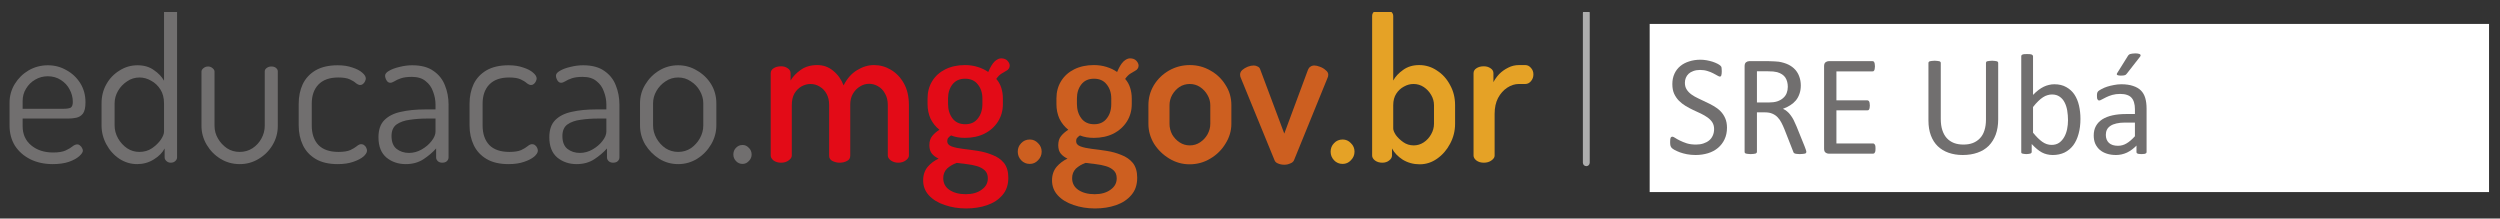 <svg xmlns="http://www.w3.org/2000/svg" xmlns:xlink="http://www.w3.org/1999/xlink" width="469" zoomAndPan="magnify" viewBox="0 0 351.75 30.75" height="41" preserveAspectRatio="xMidYMid meet" version="1.0"><rect x="0" y="0" width="351.75" height="30.75" fill="#333333" stroke="none"/><defs><g/><clipPath id="b9f7478fe2"><path d="M 1.293 0 L 350.207 0 L 350.207 30 L 1.293 30 Z M 1.293 0 " clip-rule="nonzero"/></clipPath><clipPath id="5a0d46dedc"><path d="M 192 1.691 L 204 1.691 L 204 24 L 192 24 Z M 192 1.691 " clip-rule="nonzero"/></clipPath><clipPath id="11291f6cf5"><path d="M 147 8 L 160 8 L 160 29.605 L 147 29.605 Z M 147 8 " clip-rule="nonzero"/></clipPath><clipPath id="6e4d1b40e0"><path d="M 128 8 L 142 8 L 142 29.605 L 128 29.605 Z M 128 8 " clip-rule="nonzero"/></clipPath><clipPath id="7a73da393e"><path d="M 13 1.691 L 24 1.691 L 24 24 L 13 24 Z M 13 1.691 " clip-rule="nonzero"/></clipPath><clipPath id="6420170112"><path d="M 0.293 9 L 12 9 L 12 24 L 0.293 24 Z M 0.293 9 " clip-rule="nonzero"/></clipPath><clipPath id="dbab57ee70"><path d="M 221 1.691 L 223 1.691 L 223 24 L 221 24 Z M 221 1.691 " clip-rule="nonzero"/></clipPath><clipPath id="2420fbba88"><path d="M 231 9 L 304.547 9 L 304.547 24 L 231 24 Z M 231 9 " clip-rule="nonzero"/></clipPath><clipPath id="96cef6e95b"><path d="M 231.109 3.367 L 349.207 3.367 L 349.207 27.023 L 231.109 27.023 Z M 231.109 3.367 " clip-rule="nonzero"/></clipPath><clipPath id="4ac84d5539"><path d="M 0.109 0.367 L 118.207 0.367 L 118.207 24.023 L 0.109 24.023 Z M 0.109 0.367 " clip-rule="nonzero"/></clipPath><clipPath id="aea03c2218"><rect x="0" width="119" y="0" height="25"/></clipPath><clipPath id="2337374450"><rect x="0" width="350" y="0" height="30"/></clipPath></defs><g clip-path="url(#b9f7478fe2)"><g transform="matrix(1, 0, 0, 1, 1, 0)"><g clip-path="url(#2337374450)"><path fill="#e5a226" d="M 207.77 22.891 C 207.355 22.891 207.004 22.785 206.723 22.574 C 206.461 22.363 206.328 22.137 206.328 21.887 L 206.328 10.301 C 206.328 10.016 206.461 9.785 206.723 9.613 C 207.004 9.422 207.355 9.328 207.77 9.328 C 208.145 9.328 208.465 9.422 208.73 9.613 C 208.992 9.785 209.125 10.016 209.125 10.301 L 209.125 11.559 C 209.332 11.16 209.605 10.777 209.945 10.414 C 210.305 10.055 210.719 9.758 211.188 9.527 C 211.66 9.281 212.168 9.156 212.715 9.156 L 213.617 9.156 C 213.922 9.156 214.184 9.289 214.41 9.559 C 214.637 9.805 214.75 10.109 214.75 10.473 C 214.75 10.836 214.637 11.148 214.41 11.418 C 214.184 11.684 213.922 11.816 213.617 11.816 L 212.715 11.816 C 212.148 11.816 211.602 11.988 211.074 12.332 C 210.547 12.676 210.113 13.16 209.773 13.793 C 209.457 14.402 209.293 15.145 209.293 16.023 L 209.293 21.887 C 209.293 22.137 209.145 22.363 208.844 22.574 C 208.559 22.785 208.203 22.891 207.77 22.891 Z M 207.77 22.891 " fill-opacity="1" fill-rule="nonzero"/><g clip-path="url(#5a0d46dedc)"><path fill="#e5a226" d="M 198.758 23.117 C 197.871 23.117 197.07 22.898 196.355 22.461 C 195.656 22.004 195.16 21.477 194.855 20.887 L 194.855 21.887 C 194.855 22.137 194.727 22.363 194.461 22.574 C 194.199 22.785 193.875 22.891 193.5 22.891 C 193.086 22.891 192.738 22.785 192.453 22.574 C 192.191 22.363 192.059 22.137 192.059 21.887 L 192.059 2.234 C 192.059 1.945 192.191 1.719 192.453 1.547 C 192.738 1.355 193.086 1.258 193.5 1.258 C 193.934 1.258 194.293 1.355 194.574 1.547 C 194.875 1.719 195.027 1.945 195.027 2.234 L 195.027 11.332 C 195.328 10.777 195.789 10.281 196.41 9.844 C 197.035 9.387 197.785 9.156 198.672 9.156 C 199.594 9.156 200.434 9.414 201.188 9.93 C 201.961 10.426 202.574 11.102 203.023 11.961 C 203.496 12.801 203.73 13.742 203.73 14.793 L 203.73 17.426 C 203.73 18.418 203.496 19.352 203.023 20.23 C 202.574 21.086 201.969 21.785 201.215 22.316 C 200.461 22.852 199.641 23.117 198.758 23.117 Z M 197.91 20.457 C 198.418 20.457 198.891 20.316 199.324 20.027 C 199.754 19.742 200.105 19.359 200.367 18.883 C 200.633 18.406 200.762 17.922 200.762 17.426 L 200.762 14.793 C 200.762 14.297 200.633 13.82 200.367 13.363 C 200.105 12.906 199.754 12.531 199.324 12.246 C 198.891 11.961 198.41 11.816 197.879 11.816 C 197.41 11.816 196.957 11.941 196.523 12.188 C 196.09 12.418 195.734 12.75 195.449 13.191 C 195.168 13.629 195.027 14.164 195.027 14.793 L 195.027 18.082 C 195.027 18.312 195.148 18.617 195.395 19 C 195.656 19.359 196.008 19.695 196.438 20 C 196.871 20.305 197.363 20.457 197.91 20.457 Z M 197.91 20.457 " fill-opacity="1" fill-rule="nonzero"/></g><path fill="#e5a226" d="M 187.914 23.062 C 187.426 23.062 187.02 22.891 186.699 22.547 C 186.379 22.203 186.219 21.801 186.219 21.344 C 186.219 20.867 186.379 20.469 186.699 20.145 C 187.02 19.801 187.426 19.629 187.914 19.629 C 188.367 19.629 188.754 19.801 189.074 20.145 C 189.414 20.469 189.582 20.867 189.582 21.344 C 189.582 21.801 189.414 22.203 189.074 22.547 C 188.754 22.891 188.367 23.062 187.914 23.062 Z M 187.914 23.062 " fill-opacity="1" fill-rule="nonzero"/><path fill="#cd5f20" d="M 179.699 23.176 C 179.379 23.176 179.086 23.117 178.82 23.004 C 178.578 22.91 178.418 22.766 178.34 22.574 L 173.594 10.988 C 173.574 10.93 173.547 10.855 173.508 10.758 C 173.492 10.664 173.48 10.578 173.48 10.5 C 173.48 10.254 173.586 10.035 173.793 9.844 C 174.02 9.652 174.273 9.5 174.555 9.387 C 174.855 9.27 175.141 9.215 175.402 9.215 C 175.59 9.215 175.77 9.262 175.941 9.355 C 176.129 9.434 176.25 9.566 176.309 9.758 L 179.699 18.797 L 183.035 9.812 C 183.109 9.625 183.223 9.48 183.371 9.387 C 183.523 9.27 183.711 9.215 183.938 9.215 C 184.145 9.215 184.398 9.27 184.699 9.387 C 185.02 9.5 185.293 9.66 185.52 9.871 C 185.766 10.062 185.887 10.273 185.887 10.5 C 185.887 10.598 185.879 10.684 185.859 10.758 C 185.84 10.836 185.812 10.91 185.773 10.988 L 181.055 22.574 C 180.961 22.766 180.781 22.91 180.52 23.004 C 180.273 23.117 180 23.176 179.699 23.176 Z M 179.699 23.176 " fill-opacity="1" fill-rule="nonzero"/><path fill="#cd5f20" d="M 166.375 23.117 C 165.359 23.117 164.406 22.852 163.523 22.316 C 162.637 21.785 161.922 21.086 161.375 20.23 C 160.848 19.352 160.582 18.418 160.582 17.426 L 160.582 14.793 C 160.582 13.781 160.836 12.848 161.348 11.988 C 161.875 11.129 162.578 10.445 163.465 9.93 C 164.371 9.414 165.348 9.156 166.406 9.156 C 167.461 9.156 168.43 9.414 169.316 9.93 C 170.203 10.426 170.906 11.102 171.434 11.961 C 171.98 12.801 172.254 13.742 172.254 14.793 L 172.254 17.426 C 172.254 18.398 171.98 19.324 171.434 20.199 C 170.906 21.078 170.191 21.785 169.289 22.316 C 168.402 22.852 167.434 23.117 166.375 23.117 Z M 166.406 20.457 C 166.934 20.457 167.414 20.316 167.848 20.027 C 168.281 19.742 168.629 19.371 168.891 18.914 C 169.156 18.438 169.289 17.941 169.289 17.426 L 169.289 14.793 C 169.289 14.297 169.156 13.82 168.891 13.363 C 168.629 12.906 168.281 12.531 167.848 12.246 C 167.414 11.961 166.934 11.816 166.406 11.816 C 165.859 11.816 165.367 11.961 164.934 12.246 C 164.52 12.531 164.184 12.906 163.918 13.363 C 163.672 13.82 163.551 14.297 163.551 14.793 L 163.551 17.426 C 163.551 17.941 163.672 18.438 163.918 18.914 C 164.184 19.371 164.531 19.742 164.965 20.027 C 165.398 20.316 165.879 20.457 166.406 20.457 Z M 166.406 20.457 " fill-opacity="1" fill-rule="nonzero"/><g clip-path="url(#11291f6cf5)"><path fill="#cd5f20" d="M 153.066 29.328 C 151.977 29.328 150.969 29.164 150.043 28.84 C 149.121 28.535 148.387 28.086 147.84 27.496 C 147.293 26.906 147.02 26.199 147.02 25.379 C 147.02 24.617 147.238 23.977 147.672 23.461 C 148.105 22.965 148.613 22.586 149.195 22.316 C 148.82 22.145 148.508 21.918 148.262 21.629 C 148.02 21.344 147.895 20.945 147.895 20.43 C 147.895 19.895 148.027 19.465 148.293 19.141 C 148.555 18.816 148.895 18.523 149.309 18.254 C 148.781 17.836 148.367 17.32 148.066 16.711 C 147.781 16.082 147.641 15.395 147.641 14.648 L 147.641 13.848 C 147.641 12.934 147.859 12.121 148.293 11.418 C 148.727 10.711 149.336 10.156 150.129 9.758 C 150.938 9.355 151.863 9.156 152.898 9.156 C 153.539 9.156 154.133 9.242 154.68 9.414 C 155.246 9.586 155.742 9.824 156.176 10.129 C 156.477 9.422 156.781 8.926 157.082 8.641 C 157.402 8.355 157.703 8.211 157.984 8.211 C 158.383 8.211 158.684 8.328 158.891 8.555 C 159.098 8.785 159.199 9.012 159.199 9.242 C 159.199 9.395 159.152 9.539 159.059 9.672 C 158.984 9.785 158.871 9.883 158.719 9.957 C 158.531 10.055 158.305 10.188 158.043 10.359 C 157.797 10.512 157.551 10.758 157.309 11.102 C 157.629 11.465 157.863 11.883 158.016 12.359 C 158.164 12.836 158.238 13.332 158.238 13.848 L 158.238 14.648 C 158.238 15.547 158.016 16.355 157.562 17.082 C 157.109 17.805 156.477 18.379 155.668 18.797 C 154.859 19.199 153.934 19.398 152.898 19.398 C 152.164 19.398 151.516 19.285 150.949 19.055 C 150.797 19.152 150.664 19.266 150.555 19.398 C 150.457 19.512 150.41 19.668 150.41 19.855 C 150.41 20.199 150.617 20.449 151.035 20.602 C 151.449 20.754 151.977 20.867 152.617 20.945 C 153.277 21.02 153.973 21.117 154.707 21.23 C 155.441 21.344 156.129 21.535 156.77 21.801 C 157.43 22.051 157.969 22.422 158.383 22.918 C 158.797 23.434 159.004 24.129 159.004 25.008 C 159.004 26 158.73 26.809 158.184 27.438 C 157.637 28.086 156.91 28.562 156.008 28.871 C 155.121 29.176 154.141 29.328 153.066 29.328 Z M 153.012 27.324 C 153.934 27.324 154.68 27.113 155.246 26.695 C 155.828 26.293 156.121 25.762 156.121 25.094 C 156.121 24.617 155.98 24.242 155.695 23.977 C 155.414 23.711 155.047 23.508 154.594 23.375 C 154.141 23.242 153.66 23.148 153.152 23.09 C 152.664 23.031 152.191 22.977 151.738 22.918 C 151.211 23.109 150.762 23.375 150.383 23.719 C 150.027 24.082 149.848 24.531 149.848 25.062 C 149.848 25.77 150.137 26.324 150.723 26.723 C 151.324 27.125 152.09 27.324 153.012 27.324 Z M 152.953 17.48 C 153.707 17.48 154.293 17.215 154.707 16.68 C 155.141 16.148 155.355 15.469 155.355 14.648 L 155.355 13.848 C 155.355 13.066 155.141 12.41 154.707 11.875 C 154.293 11.34 153.699 11.074 152.926 11.074 C 152.152 11.074 151.562 11.34 151.145 11.875 C 150.73 12.41 150.523 13.066 150.523 13.848 L 150.523 14.621 C 150.523 15.422 150.73 16.098 151.145 16.652 C 151.562 17.207 152.164 17.48 152.953 17.48 Z M 152.953 17.48 " fill-opacity="1" fill-rule="nonzero"/></g><path fill="#cd5f20" d="M 143.895 23.062 C 143.402 23.062 143 22.891 142.68 22.547 C 142.359 22.203 142.199 21.801 142.199 21.344 C 142.199 20.867 142.359 20.469 142.68 20.145 C 143 19.801 143.402 19.629 143.895 19.629 C 144.348 19.629 144.73 19.801 145.055 20.145 C 145.391 20.469 145.562 20.867 145.562 21.344 C 145.562 21.801 145.391 22.203 145.055 22.547 C 144.73 22.891 144.348 23.062 143.895 23.062 Z M 143.895 23.062 " fill-opacity="1" fill-rule="nonzero"/><g clip-path="url(#6e4d1b40e0)"><path fill="#e30b17" d="M 134.934 29.328 C 133.844 29.328 132.836 29.164 131.91 28.84 C 130.988 28.535 130.254 28.086 129.707 27.496 C 129.16 26.906 128.887 26.199 128.887 25.379 C 128.887 24.617 129.105 23.977 129.535 23.461 C 129.969 22.965 130.48 22.586 131.062 22.316 C 130.688 22.145 130.375 21.918 130.129 21.629 C 129.887 21.344 129.762 20.945 129.762 20.43 C 129.762 19.895 129.895 19.465 130.16 19.141 C 130.422 18.816 130.762 18.523 131.176 18.254 C 130.648 17.836 130.234 17.32 129.934 16.711 C 129.648 16.082 129.508 15.395 129.508 14.648 L 129.508 13.848 C 129.508 12.934 129.727 12.121 130.16 11.418 C 130.594 10.711 131.203 10.156 131.996 9.758 C 132.805 9.355 133.73 9.156 134.766 9.156 C 135.406 9.156 136 9.242 136.547 9.414 C 137.109 9.586 137.609 9.824 138.043 10.129 C 138.348 9.422 138.648 8.926 138.949 8.641 C 139.27 8.355 139.57 8.211 139.852 8.211 C 140.25 8.211 140.551 8.328 140.758 8.555 C 140.965 8.785 141.066 9.012 141.066 9.242 C 141.066 9.395 141.02 9.539 140.926 9.672 C 140.852 9.785 140.738 9.883 140.586 9.957 C 140.398 10.055 140.172 10.188 139.91 10.359 C 139.664 10.512 139.418 10.758 139.176 11.102 C 139.496 11.465 139.73 11.883 139.883 12.359 C 140.031 12.836 140.105 13.332 140.105 13.848 L 140.105 14.648 C 140.105 15.547 139.883 16.355 139.43 17.082 C 138.977 17.805 138.348 18.379 137.535 18.797 C 136.727 19.199 135.801 19.398 134.766 19.398 C 134.031 19.398 133.379 19.285 132.816 19.055 C 132.664 19.152 132.531 19.266 132.418 19.398 C 132.324 19.512 132.277 19.668 132.277 19.855 C 132.277 20.199 132.484 20.449 132.898 20.602 C 133.316 20.754 133.844 20.867 134.484 20.945 C 135.145 21.02 135.84 21.117 136.574 21.23 C 137.309 21.344 137.996 21.535 138.637 21.801 C 139.297 22.051 139.836 22.422 140.25 22.918 C 140.664 23.434 140.871 24.129 140.871 25.008 C 140.871 26 140.598 26.809 140.051 27.438 C 139.504 28.086 138.777 28.562 137.875 28.871 C 136.988 29.176 136.008 29.328 134.934 29.328 Z M 134.879 27.324 C 135.801 27.324 136.547 27.113 137.109 26.695 C 137.695 26.293 137.988 25.762 137.988 25.094 C 137.988 24.617 137.848 24.242 137.562 23.977 C 137.281 23.711 136.914 23.508 136.461 23.375 C 136.008 23.242 135.527 23.148 135.02 23.09 C 134.531 23.031 134.059 22.977 133.605 22.918 C 133.078 23.109 132.629 23.375 132.25 23.719 C 131.891 24.082 131.715 24.531 131.715 25.062 C 131.715 25.77 132.004 26.324 132.59 26.723 C 133.191 27.125 133.957 27.324 134.879 27.324 Z M 134.82 17.48 C 135.578 17.48 136.16 17.215 136.574 16.68 C 137.008 16.148 137.223 15.469 137.223 14.648 L 137.223 13.848 C 137.223 13.066 137.008 12.41 136.574 11.875 C 136.16 11.34 135.566 11.074 134.793 11.074 C 134.023 11.074 133.43 11.34 133.012 11.875 C 132.598 12.41 132.391 13.066 132.391 13.848 L 132.391 14.621 C 132.391 15.422 132.598 16.098 133.012 16.652 C 133.43 17.207 134.031 17.48 134.82 17.48 Z M 134.82 17.48 " fill-opacity="1" fill-rule="nonzero"/></g><path fill="#e30b17" d="M 108.906 22.891 C 108.473 22.891 108.117 22.785 107.832 22.574 C 107.57 22.363 107.438 22.137 107.438 21.887 L 107.438 10.301 C 107.438 10.016 107.57 9.785 107.832 9.613 C 108.117 9.422 108.473 9.328 108.906 9.328 C 109.266 9.328 109.578 9.422 109.84 9.613 C 110.105 9.785 110.234 10.016 110.234 10.301 L 110.234 11.332 C 110.555 10.777 111.027 10.281 111.648 9.844 C 112.27 9.387 113.055 9.156 113.996 9.156 C 114.844 9.156 115.586 9.422 116.227 9.957 C 116.887 10.492 117.375 11.18 117.695 12.016 C 118.188 11.043 118.816 10.328 119.59 9.871 C 120.363 9.395 121.156 9.156 121.965 9.156 C 122.812 9.156 123.605 9.375 124.34 9.812 C 125.094 10.254 125.703 10.891 126.176 11.73 C 126.648 12.57 126.883 13.59 126.883 14.793 L 126.883 21.887 C 126.883 22.137 126.73 22.363 126.43 22.574 C 126.148 22.785 125.801 22.891 125.383 22.891 C 124.988 22.891 124.641 22.785 124.34 22.574 C 124.055 22.363 123.914 22.137 123.914 21.887 L 123.914 14.793 C 123.914 14.145 123.781 13.602 123.52 13.16 C 123.273 12.703 122.945 12.359 122.531 12.133 C 122.133 11.902 121.719 11.789 121.285 11.789 C 120.832 11.789 120.41 11.914 120.016 12.16 C 119.617 12.391 119.289 12.723 119.023 13.16 C 118.762 13.582 118.629 14.105 118.629 14.734 L 118.629 21.918 C 118.629 22.262 118.469 22.508 118.148 22.66 C 117.848 22.812 117.508 22.891 117.133 22.891 C 116.793 22.891 116.465 22.812 116.141 22.66 C 115.824 22.508 115.66 22.262 115.66 21.918 L 115.66 14.766 C 115.66 14.152 115.539 13.629 115.293 13.191 C 115.051 12.75 114.73 12.418 114.332 12.188 C 113.938 11.941 113.504 11.816 113.035 11.816 C 112.602 11.816 112.176 11.93 111.762 12.16 C 111.367 12.391 111.035 12.723 110.773 13.16 C 110.527 13.602 110.406 14.145 110.406 14.793 L 110.406 21.887 C 110.406 22.137 110.254 22.363 109.953 22.574 C 109.672 22.785 109.324 22.891 108.906 22.891 Z M 108.906 22.891 " fill-opacity="1" fill-rule="nonzero"/><path fill="#716f6f" d="M 103.484 23.062 C 103.109 23.062 102.797 22.926 102.551 22.66 C 102.305 22.395 102.184 22.09 102.184 21.746 C 102.184 21.363 102.305 21.051 102.551 20.801 C 102.797 20.535 103.109 20.398 103.484 20.398 C 103.824 20.398 104.117 20.535 104.359 20.801 C 104.625 21.051 104.754 21.363 104.754 21.746 C 104.754 22.09 104.625 22.395 104.359 22.66 C 104.117 22.926 103.824 23.062 103.484 23.062 Z M 103.484 23.062 " fill-opacity="1" fill-rule="nonzero"/><path fill="#716f6f" d="M 94.418 23.09 C 93.457 23.09 92.574 22.844 91.762 22.348 C 90.953 21.832 90.293 21.164 89.785 20.344 C 89.293 19.504 89.051 18.609 89.051 17.652 L 89.051 14.535 C 89.051 13.582 89.293 12.703 89.785 11.902 C 90.273 11.082 90.922 10.426 91.734 9.93 C 92.543 9.434 93.438 9.184 94.418 9.184 C 95.379 9.184 96.266 9.434 97.074 9.93 C 97.906 10.406 98.562 11.043 99.055 11.844 C 99.543 12.648 99.789 13.543 99.789 14.535 L 99.789 17.652 C 99.789 18.59 99.543 19.477 99.055 20.316 C 98.562 21.152 97.906 21.832 97.074 22.348 C 96.266 22.844 95.379 23.09 94.418 23.09 Z M 94.418 21.375 C 95.078 21.375 95.672 21.203 96.199 20.859 C 96.727 20.496 97.152 20.027 97.473 19.457 C 97.793 18.883 97.953 18.281 97.953 17.652 L 97.953 14.535 C 97.953 13.926 97.793 13.344 97.473 12.789 C 97.168 12.238 96.746 11.789 96.199 11.445 C 95.672 11.082 95.078 10.902 94.418 10.902 C 93.758 10.902 93.168 11.082 92.641 11.445 C 92.109 11.789 91.688 12.238 91.367 12.789 C 91.047 13.344 90.887 13.926 90.887 14.535 L 90.887 17.652 C 90.887 18.281 91.047 18.883 91.367 19.457 C 91.688 20.027 92.109 20.496 92.641 20.859 C 93.184 21.203 93.777 21.375 94.418 21.375 Z M 94.418 21.375 " fill-opacity="1" fill-rule="nonzero"/><path fill="#716f6f" d="M 80.133 23.09 C 79.078 23.09 78.176 22.785 77.422 22.176 C 76.668 21.543 76.289 20.59 76.289 19.312 C 76.289 18.266 76.562 17.465 77.109 16.91 C 77.676 16.336 78.445 15.945 79.426 15.738 C 80.426 15.508 81.574 15.395 82.875 15.395 L 84.316 15.395 L 84.316 14.707 C 84.316 14.098 84.203 13.496 83.977 12.906 C 83.77 12.293 83.422 11.797 82.93 11.418 C 82.461 11.016 81.809 10.816 80.98 10.816 C 80.359 10.816 79.852 10.883 79.457 11.016 C 79.059 11.148 78.75 11.293 78.523 11.445 C 78.297 11.578 78.109 11.645 77.957 11.645 C 77.73 11.645 77.551 11.531 77.422 11.301 C 77.289 11.074 77.223 10.855 77.223 10.645 C 77.223 10.395 77.41 10.168 77.789 9.957 C 78.184 9.727 78.672 9.547 79.258 9.414 C 79.859 9.262 80.453 9.184 81.039 9.184 C 82.301 9.184 83.301 9.453 84.035 9.984 C 84.789 10.5 85.324 11.18 85.645 12.016 C 85.984 12.855 86.152 13.754 86.152 14.707 L 86.152 22.145 C 86.152 22.355 86.07 22.535 85.898 22.688 C 85.75 22.824 85.531 22.891 85.25 22.891 C 85.023 22.891 84.824 22.824 84.656 22.688 C 84.484 22.535 84.402 22.355 84.402 22.145 L 84.402 20.887 C 83.91 21.441 83.316 21.945 82.621 22.402 C 81.922 22.859 81.094 23.09 80.133 23.09 Z M 80.586 21.516 C 81.207 21.516 81.801 21.355 82.367 21.031 C 82.93 20.707 83.395 20.316 83.75 19.855 C 84.129 19.379 84.316 18.93 84.316 18.512 L 84.316 16.68 L 83.129 16.68 C 82.281 16.68 81.473 16.738 80.699 16.852 C 79.945 16.949 79.324 17.168 78.832 17.512 C 78.363 17.855 78.129 18.398 78.129 19.141 C 78.129 19.961 78.363 20.562 78.832 20.945 C 79.324 21.324 79.906 21.516 80.586 21.516 Z M 80.586 21.516 " fill-opacity="1" fill-rule="nonzero"/><path fill="#716f6f" d="M 70.551 23.09 C 69.305 23.09 68.277 22.852 67.469 22.375 C 66.66 21.898 66.055 21.25 65.66 20.43 C 65.266 19.609 65.066 18.684 65.066 17.652 L 65.066 14.594 C 65.066 13.582 65.254 12.664 65.633 11.844 C 66.027 11.027 66.629 10.379 67.441 9.898 C 68.27 9.422 69.305 9.184 70.551 9.184 C 71.34 9.184 72.027 9.289 72.613 9.5 C 73.215 9.691 73.676 9.93 73.996 10.215 C 74.336 10.5 74.508 10.777 74.508 11.043 C 74.508 11.16 74.469 11.293 74.395 11.445 C 74.336 11.578 74.242 11.703 74.109 11.816 C 73.996 11.914 73.867 11.961 73.715 11.961 C 73.547 11.961 73.348 11.875 73.121 11.703 C 72.914 11.512 72.621 11.332 72.246 11.16 C 71.867 10.988 71.332 10.902 70.633 10.902 C 69.41 10.902 68.477 11.234 67.836 11.902 C 67.215 12.551 66.902 13.449 66.902 14.594 L 66.902 17.652 C 66.902 18.816 67.215 19.734 67.836 20.398 C 68.477 21.051 69.418 21.375 70.664 21.375 C 71.379 21.375 71.934 21.289 72.328 21.117 C 72.727 20.926 73.027 20.742 73.234 20.57 C 73.461 20.383 73.668 20.285 73.855 20.285 C 74.027 20.285 74.168 20.332 74.281 20.43 C 74.41 20.523 74.508 20.641 74.562 20.773 C 74.637 20.906 74.676 21.051 74.676 21.203 C 74.676 21.449 74.508 21.727 74.168 22.031 C 73.828 22.316 73.348 22.566 72.727 22.773 C 72.121 22.984 71.398 23.09 70.551 23.09 Z M 70.551 23.09 " fill-opacity="1" fill-rule="nonzero"/><path fill="#716f6f" d="M 56.094 23.09 C 55.039 23.09 54.133 22.785 53.383 22.176 C 52.629 21.543 52.25 20.59 52.25 19.312 C 52.25 18.266 52.523 17.465 53.07 16.91 C 53.637 16.336 54.406 15.945 55.387 15.738 C 56.387 15.508 57.535 15.395 58.836 15.395 L 60.277 15.395 L 60.277 14.707 C 60.277 14.098 60.164 13.496 59.938 12.906 C 59.73 12.293 59.383 11.797 58.891 11.418 C 58.422 11.016 57.77 10.816 56.941 10.816 C 56.32 10.816 55.812 10.883 55.414 11.016 C 55.02 11.148 54.711 11.293 54.484 11.445 C 54.258 11.578 54.07 11.645 53.918 11.645 C 53.691 11.645 53.512 11.531 53.383 11.301 C 53.25 11.074 53.184 10.855 53.184 10.645 C 53.184 10.395 53.371 10.168 53.75 9.957 C 54.145 9.727 54.633 9.547 55.219 9.414 C 55.82 9.262 56.414 9.184 57 9.184 C 58.262 9.184 59.258 9.453 59.996 9.984 C 60.746 10.5 61.285 11.18 61.605 12.016 C 61.945 12.855 62.113 13.754 62.113 14.707 L 62.113 22.145 C 62.113 22.355 62.027 22.535 61.859 22.688 C 61.707 22.824 61.492 22.891 61.211 22.891 C 60.984 22.891 60.785 22.824 60.617 22.688 C 60.445 22.535 60.363 22.355 60.363 22.145 L 60.363 20.887 C 59.871 21.441 59.277 21.945 58.582 22.402 C 57.883 22.859 57.055 23.09 56.094 23.09 Z M 56.547 21.516 C 57.168 21.516 57.762 21.355 58.328 21.031 C 58.891 20.707 59.355 20.316 59.711 19.855 C 60.09 19.379 60.277 18.93 60.277 18.512 L 60.277 16.68 L 59.09 16.68 C 58.242 16.68 57.434 16.738 56.66 16.852 C 55.906 16.949 55.285 17.168 54.793 17.512 C 54.324 17.855 54.086 18.398 54.086 19.141 C 54.086 19.961 54.324 20.562 54.793 20.945 C 55.285 21.324 55.867 21.516 56.547 21.516 Z M 56.547 21.516 " fill-opacity="1" fill-rule="nonzero"/><path fill="#716f6f" d="M 46.512 23.09 C 45.266 23.09 44.238 22.852 43.43 22.375 C 42.621 21.898 42.016 21.25 41.621 20.43 C 41.227 19.609 41.027 18.684 41.027 17.652 L 41.027 14.594 C 41.027 13.582 41.215 12.664 41.594 11.844 C 41.988 11.027 42.59 10.379 43.402 9.898 C 44.23 9.422 45.266 9.184 46.512 9.184 C 47.301 9.184 47.988 9.289 48.574 9.5 C 49.176 9.691 49.637 9.93 49.957 10.215 C 50.297 10.5 50.469 10.777 50.469 11.043 C 50.469 11.16 50.43 11.293 50.355 11.445 C 50.297 11.578 50.203 11.703 50.07 11.816 C 49.957 11.914 49.828 11.961 49.676 11.961 C 49.508 11.961 49.309 11.875 49.082 11.703 C 48.875 11.512 48.582 11.332 48.207 11.16 C 47.828 10.988 47.293 10.902 46.594 10.902 C 45.371 10.902 44.438 11.234 43.797 11.902 C 43.176 12.551 42.863 13.449 42.863 14.594 L 42.863 17.652 C 42.863 18.816 43.176 19.734 43.797 20.398 C 44.438 21.051 45.379 21.375 46.625 21.375 C 47.34 21.375 47.895 21.289 48.289 21.117 C 48.688 20.926 48.988 20.742 49.195 20.57 C 49.422 20.383 49.629 20.285 49.816 20.285 C 49.988 20.285 50.129 20.332 50.242 20.43 C 50.371 20.523 50.469 20.641 50.523 20.773 C 50.598 20.906 50.637 21.051 50.637 21.203 C 50.637 21.449 50.469 21.727 50.129 22.031 C 49.789 22.316 49.309 22.566 48.688 22.773 C 48.082 22.984 47.359 23.09 46.512 23.09 Z M 46.512 23.09 " fill-opacity="1" fill-rule="nonzero"/><path fill="#716f6f" d="M 32.742 23.09 C 31.746 23.09 30.84 22.844 30.031 22.348 C 29.219 21.852 28.57 21.191 28.082 20.371 C 27.59 19.531 27.348 18.645 27.348 17.711 L 27.348 10.07 C 27.348 9.898 27.441 9.738 27.629 9.586 C 27.816 9.434 28.035 9.355 28.277 9.355 C 28.523 9.355 28.73 9.434 28.898 9.586 C 29.09 9.738 29.184 9.898 29.184 10.07 L 29.184 17.711 C 29.184 18.34 29.344 18.934 29.664 19.484 C 29.984 20.039 30.406 20.496 30.934 20.859 C 31.461 21.203 32.055 21.375 32.715 21.375 C 33.395 21.375 33.996 21.203 34.523 20.859 C 35.051 20.516 35.465 20.066 35.77 19.512 C 36.09 18.941 36.25 18.34 36.25 17.711 L 36.25 10.043 C 36.25 9.852 36.344 9.691 36.531 9.559 C 36.719 9.422 36.938 9.355 37.18 9.355 C 37.465 9.355 37.68 9.422 37.832 9.559 C 38 9.691 38.086 9.852 38.086 10.043 L 38.086 17.711 C 38.086 18.684 37.84 19.582 37.352 20.398 C 36.879 21.203 36.23 21.852 35.402 22.348 C 34.59 22.844 33.703 23.09 32.742 23.09 Z M 32.742 23.09 " fill-opacity="1" fill-rule="nonzero"/><g clip-path="url(#7a73da393e)"><path fill="#716f6f" d="M 18.293 23.09 C 17.406 23.09 16.578 22.844 15.805 22.348 C 15.031 21.832 14.418 21.152 13.969 20.316 C 13.516 19.477 13.289 18.59 13.289 17.652 L 13.289 14.535 C 13.289 13.543 13.516 12.648 13.969 11.844 C 14.418 11.043 15.031 10.406 15.805 9.93 C 16.578 9.434 17.426 9.184 18.348 9.184 C 19.27 9.184 20.043 9.414 20.664 9.871 C 21.305 10.309 21.777 10.805 22.078 11.359 L 22.078 1.746 C 22.078 1.535 22.172 1.375 22.359 1.258 C 22.551 1.125 22.766 1.059 23.012 1.059 C 23.293 1.059 23.512 1.125 23.66 1.258 C 23.832 1.375 23.914 1.535 23.914 1.746 L 23.914 22.145 C 23.914 22.336 23.832 22.508 23.66 22.66 C 23.512 22.812 23.293 22.891 23.012 22.891 C 22.785 22.891 22.586 22.812 22.418 22.66 C 22.25 22.508 22.164 22.336 22.164 22.145 L 22.164 20.887 C 21.863 21.477 21.352 21.992 20.637 22.434 C 19.941 22.871 19.156 23.09 18.293 23.09 Z M 18.602 21.375 C 19.281 21.375 19.875 21.203 20.383 20.859 C 20.91 20.496 21.324 20.094 21.625 19.656 C 21.93 19.199 22.078 18.828 22.078 18.539 L 22.078 14.535 C 22.078 13.773 21.91 13.125 21.57 12.59 C 21.23 12.055 20.797 11.645 20.27 11.359 C 19.742 11.055 19.195 10.902 18.629 10.902 C 17.988 10.902 17.406 11.082 16.879 11.445 C 16.352 11.789 15.926 12.238 15.605 12.789 C 15.285 13.344 15.125 13.926 15.125 14.535 L 15.125 17.652 C 15.125 18.281 15.285 18.883 15.605 19.457 C 15.926 20.027 16.352 20.496 16.879 20.859 C 17.406 21.203 17.98 21.375 18.602 21.375 Z M 18.602 21.375 " fill-opacity="1" fill-rule="nonzero"/></g><g clip-path="url(#6420170112)"><path fill="#716f6f" d="M 6.422 23.09 C 5.234 23.09 4.18 22.859 3.254 22.402 C 2.352 21.945 1.637 21.316 1.109 20.516 C 0.598 19.695 0.344 18.742 0.344 17.652 L 0.344 14.449 C 0.344 13.496 0.59 12.617 1.078 11.816 C 1.57 11.016 2.219 10.379 3.031 9.898 C 3.859 9.422 4.762 9.184 5.742 9.184 C 6.684 9.184 7.551 9.414 8.344 9.871 C 9.152 10.309 9.805 10.922 10.293 11.703 C 10.781 12.484 11.027 13.383 11.027 14.391 C 11.027 15.137 10.906 15.672 10.66 15.996 C 10.414 16.301 10.105 16.488 9.727 16.566 C 9.371 16.645 8.984 16.68 8.57 16.68 L 2.184 16.68 L 2.184 17.738 C 2.184 18.883 2.586 19.789 3.398 20.457 C 4.207 21.125 5.234 21.457 6.477 21.457 C 7.23 21.457 7.816 21.363 8.23 21.172 C 8.645 20.98 8.965 20.793 9.191 20.602 C 9.438 20.41 9.66 20.316 9.867 20.316 C 10.02 20.316 10.152 20.371 10.266 20.484 C 10.398 20.582 10.492 20.695 10.547 20.828 C 10.621 20.965 10.66 21.086 10.66 21.203 C 10.66 21.41 10.492 21.668 10.152 21.973 C 9.812 22.277 9.324 22.547 8.684 22.773 C 8.043 22.984 7.289 23.09 6.422 23.09 Z M 2.184 15.309 L 7.836 15.309 C 8.398 15.309 8.777 15.25 8.965 15.137 C 9.152 15.004 9.246 14.734 9.246 14.336 C 9.246 13.723 9.098 13.145 8.797 12.59 C 8.512 12.035 8.098 11.59 7.551 11.246 C 7.023 10.902 6.41 10.73 5.715 10.73 C 5.074 10.73 4.48 10.891 3.934 11.215 C 3.406 11.52 2.984 11.941 2.664 12.477 C 2.344 12.988 2.184 13.57 2.184 14.219 Z M 2.184 15.309 " fill-opacity="1" fill-rule="nonzero"/></g><g clip-path="url(#dbab57ee70)"><path fill="#adadad" d="M 222.195 1.32 C 222.461 1.32 222.676 1.539 222.676 1.809 L 222.676 22.891 C 222.676 23.16 222.461 23.379 222.195 23.379 C 221.926 23.379 221.711 23.16 221.711 22.891 L 221.711 1.809 C 221.711 1.539 221.926 1.32 222.195 1.32 Z M 222.195 1.32 " fill-opacity="1" fill-rule="evenodd"/></g><g clip-path="url(#2420fbba88)"><path fill="#716f6f" d="M 235.492 23.039 C 234.73 23.039 234.062 22.926 233.492 22.695 C 232.922 22.453 232.48 22.176 232.172 21.863 C 231.863 21.539 231.707 21.25 231.707 20.996 C 231.707 20.875 231.738 20.754 231.797 20.637 C 231.867 20.504 231.953 20.395 232.047 20.309 C 232.152 20.215 232.262 20.164 232.367 20.164 C 232.512 20.164 232.648 20.238 232.777 20.383 C 232.922 20.527 233.094 20.703 233.297 20.906 C 233.512 21.098 233.785 21.27 234.117 21.414 C 234.449 21.559 234.887 21.629 235.422 21.629 C 235.922 21.629 236.355 21.551 236.723 21.395 C 237.094 21.227 237.379 20.98 237.582 20.652 C 237.793 20.316 237.902 19.895 237.902 19.387 C 237.902 18.871 237.793 18.449 237.582 18.125 C 237.367 17.797 237.082 17.527 236.723 17.309 C 236.379 17.094 235.996 16.902 235.582 16.73 C 235.176 16.562 234.762 16.395 234.332 16.227 C 233.914 16.047 233.535 15.828 233.188 15.574 C 232.844 15.312 232.566 14.973 232.352 14.562 C 232.137 14.152 232.027 13.637 232.027 13.008 C 232.027 12.348 232.148 11.801 232.387 11.367 C 232.625 10.934 232.938 10.59 233.332 10.336 C 233.727 10.082 234.148 9.906 234.598 9.812 C 235.062 9.703 235.516 9.648 235.957 9.648 C 236.277 9.648 236.617 9.672 236.973 9.723 C 237.332 9.77 237.668 9.84 237.992 9.938 C 238.312 10.035 238.574 10.16 238.777 10.316 C 238.98 10.461 239.078 10.637 239.078 10.84 C 239.078 10.938 239.055 11.051 239.008 11.184 C 238.961 11.305 238.891 11.418 238.793 11.527 C 238.699 11.625 238.578 11.672 238.438 11.672 C 238.305 11.672 238.145 11.617 237.957 11.512 C 237.766 11.391 237.508 11.273 237.188 11.168 C 236.879 11.047 236.469 10.984 235.957 10.984 C 235.527 10.984 235.125 11.047 234.742 11.168 C 234.375 11.285 234.074 11.484 233.852 11.762 C 233.637 12.039 233.527 12.406 233.527 12.863 C 233.527 13.297 233.637 13.652 233.852 13.93 C 234.062 14.207 234.344 14.438 234.688 14.617 C 235.035 14.797 235.414 14.969 235.832 15.125 C 236.246 15.27 236.664 15.441 237.082 15.648 C 237.496 15.84 237.879 16.082 238.223 16.371 C 238.578 16.66 238.867 17.039 239.078 17.508 C 239.293 17.969 239.402 18.547 239.402 19.242 C 239.402 20.109 239.227 20.828 238.883 21.395 C 238.551 21.949 238.094 22.363 237.508 22.641 C 236.926 22.906 236.254 23.039 235.492 23.039 Z M 248.273 22.93 C 248.129 22.93 247.996 22.871 247.879 22.75 C 247.773 22.629 247.676 22.492 247.594 22.332 L 244.914 17.039 L 242.844 17.039 L 242.844 22.352 C 242.844 22.531 242.77 22.672 242.613 22.766 C 242.457 22.852 242.285 22.895 242.094 22.895 C 241.918 22.895 241.746 22.852 241.578 22.766 C 241.422 22.672 241.348 22.531 241.348 22.352 L 241.348 10.207 C 241.348 10.062 241.395 9.945 241.488 9.848 C 241.598 9.75 241.727 9.695 241.883 9.684 L 245.148 9.684 C 245.875 9.684 246.535 9.801 247.129 10.027 C 247.734 10.246 248.219 10.617 248.574 11.148 C 248.934 11.668 249.109 12.383 249.109 13.297 C 249.109 14.035 248.992 14.641 248.754 15.125 C 248.527 15.605 248.211 15.984 247.809 16.262 C 247.402 16.527 246.949 16.715 246.449 16.824 L 249.094 21.898 C 249.117 21.949 249.133 21.996 249.145 22.043 C 249.156 22.082 249.164 22.117 249.164 22.152 C 249.164 22.285 249.117 22.414 249.02 22.531 C 248.938 22.652 248.824 22.75 248.684 22.82 C 248.551 22.895 248.414 22.93 248.273 22.93 Z M 242.844 15.773 L 245.148 15.773 C 245.887 15.773 246.48 15.594 246.934 15.23 C 247.387 14.871 247.609 14.262 247.609 13.406 C 247.609 12.551 247.387 11.949 246.934 11.602 C 246.48 11.238 245.887 11.059 245.148 11.059 L 242.844 11.059 Z M 251.645 22.895 C 251.48 22.895 251.324 22.852 251.184 22.766 C 251.039 22.672 250.969 22.531 250.969 22.352 L 250.969 10.227 C 250.969 10.047 251.039 9.914 251.184 9.828 C 251.324 9.734 251.48 9.684 251.645 9.684 L 258 9.684 C 258.191 9.684 258.32 9.758 258.395 9.902 C 258.477 10.047 258.52 10.195 258.52 10.352 C 258.52 10.535 258.469 10.695 258.375 10.84 C 258.293 10.984 258.168 11.059 258 11.059 L 252.469 11.059 L 252.469 15.648 L 255.25 15.648 C 255.418 15.648 255.543 15.715 255.625 15.848 C 255.723 15.98 255.77 16.129 255.77 16.297 C 255.77 16.441 255.727 16.582 255.645 16.715 C 255.574 16.848 255.441 16.914 255.25 16.914 L 252.469 16.914 L 252.469 21.52 L 258 21.52 C 258.168 21.52 258.293 21.594 258.375 21.738 C 258.469 21.871 258.52 22.031 258.52 22.227 C 258.52 22.383 258.477 22.531 258.395 22.676 C 258.32 22.82 258.191 22.895 258 22.895 Z M 266.816 22.895 C 266.625 22.895 266.453 22.852 266.297 22.766 C 266.145 22.672 266.066 22.531 266.066 22.352 L 266.066 11.094 L 263.176 11.094 C 263.02 11.094 262.895 11.023 262.801 10.879 C 262.703 10.734 262.656 10.562 262.656 10.371 C 262.656 10.203 262.699 10.047 262.781 9.902 C 262.863 9.758 262.996 9.684 263.176 9.684 L 270.457 9.684 C 270.637 9.684 270.766 9.758 270.852 9.902 C 270.934 10.047 270.977 10.203 270.977 10.371 C 270.977 10.551 270.934 10.723 270.852 10.879 C 270.766 11.023 270.637 11.094 270.457 11.094 L 267.566 11.094 L 267.566 22.352 C 267.566 22.531 267.488 22.672 267.332 22.766 C 267.18 22.852 267.008 22.895 266.816 22.895 Z M 274.301 23.039 C 273.527 23.039 272.844 22.895 272.25 22.605 C 271.656 22.305 271.184 21.895 270.84 21.375 C 270.496 20.848 270.32 20.23 270.32 19.531 L 270.32 17.637 C 270.32 17.02 270.484 16.453 270.805 15.938 C 271.137 15.418 271.57 15.004 272.105 14.691 C 272.641 14.379 273.23 14.219 273.875 14.219 C 274.492 14.219 275.059 14.363 275.57 14.652 C 276.094 14.941 276.508 15.336 276.82 15.828 C 277.141 16.324 277.301 16.895 277.301 17.547 C 277.301 18.027 277.223 18.375 277.07 18.594 C 276.914 18.797 276.719 18.926 276.48 18.973 C 276.242 19.02 275.992 19.047 275.73 19.047 L 271.805 19.047 L 271.805 19.586 C 271.805 20.262 272.043 20.797 272.516 21.195 C 272.992 21.582 273.605 21.773 274.355 21.773 C 274.797 21.773 275.148 21.715 275.41 21.594 C 275.672 21.473 275.887 21.359 276.051 21.25 C 276.219 21.129 276.367 21.07 276.496 21.07 C 276.629 21.07 276.734 21.109 276.82 21.195 C 276.914 21.27 276.984 21.359 277.035 21.465 C 277.082 21.574 277.105 21.672 277.105 21.754 C 277.105 21.914 276.992 22.094 276.766 22.297 C 276.539 22.492 276.211 22.664 275.785 22.82 C 275.367 22.965 274.875 23.039 274.301 23.039 Z M 271.805 18.031 L 275.105 18.031 C 275.426 18.031 275.637 17.996 275.73 17.926 C 275.836 17.84 275.891 17.684 275.891 17.453 C 275.891 17.094 275.801 16.762 275.625 16.461 C 275.457 16.148 275.219 15.895 274.91 15.703 C 274.602 15.508 274.25 15.414 273.855 15.414 C 273.488 15.414 273.148 15.504 272.84 15.684 C 272.527 15.852 272.281 16.086 272.09 16.391 C 271.898 16.691 271.805 17.02 271.805 17.383 Z M 282.137 23.039 C 281.504 23.039 280.922 22.875 280.387 22.551 C 279.852 22.215 279.422 21.781 279.102 21.25 C 278.781 20.719 278.617 20.148 278.617 19.531 L 278.617 17.691 C 278.617 17.074 278.773 16.508 279.082 15.992 C 279.406 15.461 279.832 15.035 280.367 14.707 C 280.902 14.383 281.492 14.219 282.137 14.219 C 282.766 14.219 283.348 14.383 283.883 14.707 C 284.422 15.023 284.848 15.438 285.168 15.957 C 285.504 16.473 285.668 17.051 285.668 17.691 L 285.668 19.531 C 285.668 20.137 285.504 20.707 285.168 21.25 C 284.848 21.781 284.422 22.215 283.883 22.551 C 283.348 22.875 282.766 23.039 282.137 23.039 Z M 282.137 21.684 C 282.516 21.684 282.855 21.582 283.152 21.375 C 283.461 21.172 283.711 20.906 283.902 20.582 C 284.094 20.242 284.188 19.895 284.188 19.531 L 284.188 17.691 C 284.188 17.34 284.094 17.004 283.902 16.68 C 283.723 16.352 283.48 16.086 283.172 15.883 C 282.859 15.68 282.516 15.574 282.137 15.574 C 281.754 15.574 281.41 15.68 281.102 15.883 C 280.789 16.086 280.547 16.352 280.367 16.68 C 280.191 17.004 280.102 17.34 280.102 17.691 L 280.102 19.531 C 280.102 19.895 280.191 20.242 280.367 20.582 C 280.547 20.906 280.789 21.172 281.102 21.375 C 281.41 21.582 281.754 21.684 282.137 21.684 Z M 281.422 12.359 C 281.277 12.359 281.152 12.293 281.047 12.16 C 280.938 12.027 280.887 11.891 280.887 11.746 C 280.887 11.551 280.965 11.418 281.117 11.348 L 283.207 10.227 C 283.277 10.203 283.336 10.191 283.387 10.191 C 283.539 10.191 283.66 10.258 283.742 10.391 C 283.836 10.512 283.883 10.648 283.883 10.805 C 283.883 10.996 283.801 11.141 283.633 11.238 L 281.617 12.285 C 281.582 12.301 281.547 12.316 281.512 12.34 C 281.488 12.352 281.457 12.359 281.422 12.359 Z M 288.18 22.895 C 287.977 22.895 287.805 22.848 287.66 22.75 C 287.531 22.652 287.465 22.527 287.465 22.371 L 287.465 12.758 C 287.465 12.141 287.613 11.562 287.91 11.023 C 288.219 10.469 288.668 10.023 289.25 9.684 C 289.832 9.336 290.539 9.16 291.375 9.16 C 291.836 9.16 292.285 9.215 292.711 9.324 C 293.141 9.418 293.492 9.559 293.766 9.738 C 294.051 9.918 294.195 10.117 294.195 10.336 C 294.195 10.406 294.168 10.516 294.121 10.66 C 294.086 10.793 294.02 10.914 293.926 11.023 C 293.844 11.129 293.746 11.184 293.641 11.184 C 293.52 11.184 293.379 11.125 293.211 11.004 C 293.059 10.883 292.836 10.77 292.551 10.66 C 292.277 10.539 291.898 10.48 291.41 10.48 C 290.969 10.48 290.59 10.547 290.266 10.68 C 289.957 10.812 289.703 10.984 289.5 11.203 C 289.309 11.418 289.164 11.66 289.07 11.926 C 288.988 12.18 288.945 12.438 288.945 12.703 L 288.945 14.328 L 291.086 14.328 C 291.23 14.328 291.344 14.391 291.426 14.508 C 291.512 14.629 291.551 14.77 291.551 14.926 C 291.551 15.07 291.512 15.203 291.426 15.324 C 291.344 15.441 291.23 15.504 291.086 15.504 L 288.945 15.504 L 288.945 22.371 C 288.945 22.527 288.867 22.652 288.715 22.75 C 288.559 22.848 288.379 22.895 288.18 22.895 Z M 293.926 22.895 C 293.723 22.895 293.551 22.84 293.406 22.73 C 293.266 22.609 293.195 22.484 293.195 22.352 L 293.195 14.852 C 293.195 14.695 293.266 14.57 293.406 14.473 C 293.551 14.379 293.723 14.328 293.926 14.328 C 294.141 14.328 294.32 14.379 294.461 14.473 C 294.605 14.57 294.676 14.695 294.676 14.852 L 294.676 22.352 C 294.676 22.484 294.605 22.609 294.461 22.73 C 294.32 22.84 294.141 22.895 293.926 22.895 Z M 297.664 22.895 C 297.449 22.895 297.273 22.84 297.129 22.73 C 297 22.609 296.934 22.484 296.934 22.352 L 296.934 9.684 C 296.934 9.527 297 9.402 297.129 9.305 C 297.273 9.207 297.449 9.16 297.664 9.16 C 297.867 9.16 298.039 9.207 298.184 9.305 C 298.336 9.402 298.414 9.527 298.414 9.684 L 298.414 22.352 C 298.414 22.484 298.336 22.609 298.184 22.73 C 298.039 22.84 297.867 22.895 297.664 22.895 Z M 303.871 23.039 C 303.242 23.039 302.656 22.875 302.121 22.551 C 301.586 22.215 301.16 21.781 300.836 21.25 C 300.516 20.719 300.355 20.148 300.355 19.531 L 300.355 17.691 C 300.355 17.074 300.512 16.508 300.82 15.992 C 301.141 15.461 301.57 15.035 302.105 14.707 C 302.641 14.383 303.23 14.219 303.871 14.219 C 304.504 14.219 305.086 14.383 305.621 14.707 C 306.156 15.023 306.586 15.438 306.906 15.957 C 307.238 16.473 307.406 17.051 307.406 17.691 L 307.406 19.531 C 307.406 20.137 307.238 20.707 306.906 21.25 C 306.586 21.781 306.156 22.215 305.621 22.551 C 305.086 22.875 304.504 23.039 303.871 23.039 Z M 303.871 21.684 C 304.254 21.684 304.59 21.582 304.891 21.375 C 305.199 21.172 305.449 20.906 305.641 20.582 C 305.828 20.242 305.926 19.895 305.926 19.531 L 305.926 17.691 C 305.926 17.34 305.828 17.004 305.641 16.68 C 305.461 16.352 305.215 16.086 304.906 15.883 C 304.598 15.68 304.254 15.574 303.871 15.574 C 303.492 15.574 303.145 15.68 302.836 15.883 C 302.527 16.086 302.281 16.352 302.105 16.68 C 301.926 17.004 301.836 17.34 301.836 17.691 L 301.836 19.531 C 301.836 19.895 301.926 20.242 302.105 20.582 C 302.281 20.906 302.527 21.172 302.836 21.375 C 303.145 21.582 303.492 21.684 303.871 21.684 Z M 316.684 23.004 C 315.957 23.004 315.305 22.875 314.719 22.621 C 314.148 22.359 313.691 21.941 313.348 21.375 C 313.012 20.797 312.848 20.027 312.848 19.062 L 312.848 13.625 C 312.848 12.66 313.012 11.895 313.348 11.328 C 313.691 10.75 314.148 10.336 314.719 10.082 C 315.305 9.816 315.957 9.684 316.684 9.684 C 317.41 9.684 318.066 9.816 318.648 10.082 C 319.23 10.336 319.688 10.75 320.023 11.328 C 320.367 11.895 320.539 12.66 320.539 13.625 L 320.539 19.062 C 320.539 20.027 320.367 20.797 320.023 21.375 C 319.688 21.941 319.23 22.359 318.648 22.621 C 318.066 22.875 317.41 23.004 316.684 23.004 Z M 316.684 21.629 C 317.422 21.629 318 21.426 318.414 21.016 C 318.832 20.594 319.039 19.941 319.039 19.062 L 319.039 13.625 C 319.039 12.746 318.832 12.102 318.414 11.691 C 318 11.27 317.422 11.059 316.684 11.059 C 315.945 11.059 315.371 11.27 314.953 11.691 C 314.547 12.102 314.348 12.746 314.348 13.625 L 314.348 19.062 C 314.348 19.941 314.547 20.594 314.953 21.016 C 315.371 21.426 315.945 21.629 316.684 21.629 Z M 325.602 22.895 C 324.641 22.895 323.902 22.676 323.391 22.242 C 322.891 21.809 322.641 21.117 322.641 20.164 L 322.641 10.859 C 322.641 10.703 322.719 10.578 322.871 10.48 C 323.027 10.383 323.191 10.336 323.371 10.336 C 323.562 10.336 323.734 10.383 323.891 10.48 C 324.043 10.578 324.121 10.703 324.121 10.859 L 324.121 14.328 L 326.371 14.328 C 326.512 14.328 326.621 14.391 326.691 14.508 C 326.773 14.629 326.816 14.77 326.816 14.926 C 326.816 15.082 326.773 15.219 326.691 15.34 C 326.621 15.449 326.512 15.504 326.371 15.504 L 324.121 15.504 L 324.121 20.164 C 324.121 20.684 324.23 21.051 324.441 21.27 C 324.668 21.473 325.055 21.574 325.602 21.574 L 326.156 21.574 C 326.371 21.574 326.531 21.641 326.637 21.773 C 326.746 21.906 326.801 22.059 326.801 22.227 C 326.801 22.395 326.746 22.551 326.637 22.695 C 326.531 22.828 326.371 22.895 326.156 22.895 Z M 331.223 23.039 C 330.59 23.039 330.008 22.875 329.473 22.551 C 328.938 22.215 328.508 21.781 328.188 21.25 C 327.867 20.719 327.707 20.148 327.707 19.531 L 327.707 17.691 C 327.707 17.074 327.859 16.508 328.168 15.992 C 328.492 15.461 328.918 15.035 329.453 14.707 C 329.992 14.383 330.578 14.219 331.223 14.219 C 331.852 14.219 332.438 14.383 332.973 14.707 C 333.508 15.023 333.934 15.438 334.258 15.957 C 334.59 16.473 334.758 17.051 334.758 17.691 L 334.758 19.531 C 334.758 20.137 334.59 20.707 334.258 21.25 C 333.934 21.781 333.508 22.215 332.973 22.551 C 332.438 22.875 331.852 23.039 331.223 23.039 Z M 331.223 21.684 C 331.602 21.684 331.941 21.582 332.238 21.375 C 332.547 21.172 332.797 20.906 332.988 20.582 C 333.18 20.242 333.273 19.895 333.273 19.531 L 333.273 17.691 C 333.273 17.34 333.18 17.004 332.988 16.68 C 332.812 16.352 332.566 16.086 332.258 15.883 C 331.949 15.68 331.602 15.574 331.223 15.574 C 330.84 15.574 330.496 15.68 330.188 15.883 C 329.879 16.086 329.633 16.352 329.453 16.68 C 329.277 17.004 329.188 17.34 329.188 17.691 L 329.188 19.531 C 329.188 19.895 329.277 20.242 329.453 20.582 C 329.633 20.906 329.879 21.172 330.188 21.375 C 330.496 21.582 330.84 21.684 331.223 21.684 Z M 337.266 22.895 C 337.051 22.895 336.871 22.84 336.73 22.73 C 336.598 22.609 336.531 22.484 336.531 22.352 L 336.531 14.852 C 336.531 14.695 336.598 14.57 336.73 14.473 C 336.871 14.379 337.051 14.328 337.266 14.328 C 337.457 14.328 337.617 14.379 337.746 14.473 C 337.879 14.57 337.941 14.695 337.941 14.852 L 337.941 15.594 C 338.133 15.246 338.43 14.93 338.836 14.652 C 339.238 14.363 339.738 14.219 340.336 14.219 C 340.906 14.219 341.43 14.383 341.906 14.707 C 342.383 15.023 342.762 15.438 343.047 15.957 C 343.332 16.473 343.477 17.051 343.477 17.691 L 343.477 22.352 C 343.477 22.531 343.398 22.672 343.246 22.766 C 343.09 22.852 342.918 22.895 342.727 22.895 C 342.547 22.895 342.383 22.852 342.227 22.766 C 342.074 22.672 341.996 22.531 341.996 22.352 L 341.996 17.691 C 341.996 17.34 341.898 17.004 341.711 16.68 C 341.531 16.352 341.285 16.086 340.977 15.883 C 340.668 15.68 340.328 15.574 339.961 15.574 C 339.641 15.574 339.328 15.664 339.031 15.848 C 338.734 16.016 338.492 16.258 338.301 16.57 C 338.109 16.871 338.016 17.242 338.016 17.691 L 338.016 22.352 C 338.016 22.484 337.938 22.609 337.781 22.73 C 337.641 22.84 337.469 22.895 337.266 22.895 Z M 346.223 11.98 C 345.977 11.98 345.754 11.895 345.562 11.727 C 345.387 11.547 345.297 11.34 345.297 11.113 C 345.297 10.883 345.387 10.684 345.562 10.516 C 345.754 10.348 345.977 10.262 346.223 10.262 C 346.488 10.262 346.699 10.348 346.867 10.516 C 347.047 10.684 347.137 10.883 347.137 11.113 C 347.137 11.34 347.047 11.547 346.867 11.727 C 346.699 11.895 346.488 11.98 346.223 11.98 Z M 346.223 22.895 C 346.012 22.895 345.832 22.84 345.688 22.73 C 345.559 22.609 345.492 22.484 345.492 22.352 L 345.492 14.852 C 345.492 14.695 345.559 14.57 345.688 14.473 C 345.832 14.379 346.012 14.328 346.223 14.328 C 346.426 14.328 346.598 14.379 346.742 14.473 C 346.898 14.57 346.973 14.695 346.973 14.852 L 346.973 22.352 C 346.973 22.484 346.898 22.609 346.742 22.73 C 346.598 22.84 346.426 22.895 346.223 22.895 Z M 346.223 22.895 " fill-opacity="1" fill-rule="nonzero"/></g><g clip-path="url(#96cef6e95b)"><g transform="matrix(1, 0, 0, 1, 231, 3)"><g clip-path="url(#aea03c2218)"><g clip-path="url(#4ac84d5539)"><path fill="#ffffff" d="M 0.109 0.367 L 118.207 0.367 L 118.207 24.023 L 0.109 24.023 Z M 0.109 0.367 " fill-opacity="1" fill-rule="nonzero"/></g></g></g></g><g fill="#716f6f" fill-opacity="1"><g transform="translate(233.268, 21.621)"><g><path d="M 8.719 -3.656 C 8.719 -3.039 8.602 -2.492 8.375 -2.016 C 8.156 -1.547 7.848 -1.145 7.453 -0.812 C 7.055 -0.477 6.586 -0.227 6.047 -0.062 C 5.504 0.102 4.922 0.188 4.297 0.188 C 3.859 0.188 3.453 0.148 3.078 0.078 C 2.711 0.004 2.383 -0.082 2.094 -0.188 C 1.801 -0.301 1.555 -0.41 1.359 -0.516 C 1.16 -0.629 1.02 -0.727 0.938 -0.812 C 0.863 -0.895 0.805 -1 0.766 -1.125 C 0.734 -1.25 0.719 -1.414 0.719 -1.625 C 0.719 -1.77 0.723 -1.891 0.734 -1.984 C 0.742 -2.086 0.758 -2.164 0.781 -2.219 C 0.812 -2.281 0.848 -2.32 0.891 -2.344 C 0.93 -2.375 0.977 -2.391 1.031 -2.391 C 1.125 -2.391 1.254 -2.332 1.422 -2.219 C 1.598 -2.102 1.82 -1.977 2.094 -1.844 C 2.363 -1.707 2.688 -1.578 3.062 -1.453 C 3.438 -1.336 3.875 -1.281 4.375 -1.281 C 4.75 -1.281 5.094 -1.332 5.406 -1.438 C 5.719 -1.539 5.984 -1.68 6.203 -1.859 C 6.43 -2.047 6.602 -2.273 6.719 -2.547 C 6.844 -2.816 6.906 -3.125 6.906 -3.469 C 6.906 -3.832 6.82 -4.145 6.656 -4.406 C 6.488 -4.664 6.266 -4.895 5.984 -5.094 C 5.711 -5.289 5.398 -5.473 5.047 -5.641 C 4.703 -5.805 4.344 -5.973 3.969 -6.141 C 3.602 -6.316 3.242 -6.508 2.891 -6.719 C 2.547 -6.926 2.234 -7.172 1.953 -7.453 C 1.68 -7.734 1.457 -8.062 1.281 -8.438 C 1.113 -8.812 1.031 -9.266 1.031 -9.797 C 1.031 -10.336 1.129 -10.82 1.328 -11.25 C 1.523 -11.676 1.801 -12.035 2.156 -12.328 C 2.508 -12.617 2.926 -12.836 3.406 -12.984 C 3.895 -13.141 4.422 -13.219 4.984 -13.219 C 5.273 -13.219 5.566 -13.191 5.859 -13.141 C 6.148 -13.086 6.426 -13.02 6.688 -12.938 C 6.945 -12.852 7.176 -12.758 7.375 -12.656 C 7.57 -12.551 7.703 -12.469 7.766 -12.406 C 7.836 -12.344 7.883 -12.289 7.906 -12.25 C 7.926 -12.219 7.941 -12.172 7.953 -12.109 C 7.961 -12.055 7.969 -11.988 7.969 -11.906 C 7.977 -11.82 7.984 -11.719 7.984 -11.594 C 7.984 -11.469 7.977 -11.359 7.969 -11.266 C 7.957 -11.172 7.941 -11.094 7.922 -11.031 C 7.91 -10.969 7.883 -10.922 7.844 -10.891 C 7.801 -10.859 7.758 -10.844 7.719 -10.844 C 7.645 -10.844 7.531 -10.891 7.375 -10.984 C 7.219 -11.078 7.023 -11.18 6.797 -11.297 C 6.566 -11.422 6.297 -11.531 5.984 -11.625 C 5.672 -11.727 5.32 -11.781 4.938 -11.781 C 4.57 -11.781 4.254 -11.727 3.984 -11.625 C 3.711 -11.531 3.488 -11.398 3.312 -11.234 C 3.145 -11.078 3.016 -10.883 2.922 -10.656 C 2.836 -10.438 2.797 -10.207 2.797 -9.969 C 2.797 -9.602 2.879 -9.289 3.047 -9.031 C 3.211 -8.77 3.438 -8.535 3.719 -8.328 C 4 -8.129 4.316 -7.945 4.672 -7.781 C 5.023 -7.613 5.383 -7.441 5.75 -7.266 C 6.125 -7.098 6.488 -6.91 6.844 -6.703 C 7.195 -6.504 7.516 -6.266 7.797 -5.984 C 8.078 -5.703 8.301 -5.367 8.469 -4.984 C 8.633 -4.609 8.719 -4.164 8.719 -3.656 Z M 8.719 -3.656 "/></g></g></g><g fill="#716f6f" fill-opacity="1"><g transform="translate(242.732, 21.621)"><g><path d="M 10.422 -0.266 C 10.422 -0.211 10.41 -0.164 10.391 -0.125 C 10.367 -0.082 10.32 -0.047 10.25 -0.016 C 10.188 0.004 10.094 0.02 9.969 0.031 C 9.852 0.051 9.691 0.062 9.484 0.062 C 9.316 0.062 9.176 0.051 9.062 0.031 C 8.945 0.02 8.852 0 8.781 -0.031 C 8.719 -0.062 8.664 -0.102 8.625 -0.156 C 8.594 -0.207 8.566 -0.273 8.547 -0.359 L 7.344 -3.422 C 7.207 -3.766 7.062 -4.082 6.906 -4.375 C 6.758 -4.664 6.582 -4.914 6.375 -5.125 C 6.164 -5.344 5.922 -5.508 5.641 -5.625 C 5.359 -5.75 5.02 -5.812 4.625 -5.812 L 3.469 -5.812 L 3.469 -0.266 C 3.469 -0.211 3.453 -0.164 3.422 -0.125 C 3.391 -0.082 3.344 -0.047 3.281 -0.016 C 3.219 0.004 3.129 0.02 3.016 0.031 C 2.898 0.051 2.758 0.062 2.594 0.062 C 2.426 0.062 2.285 0.051 2.172 0.031 C 2.066 0.02 1.977 0.004 1.906 -0.016 C 1.844 -0.047 1.797 -0.082 1.766 -0.125 C 1.742 -0.164 1.734 -0.211 1.734 -0.266 L 1.734 -12.312 C 1.734 -12.57 1.801 -12.754 1.938 -12.859 C 2.07 -12.961 2.219 -13.016 2.375 -13.016 L 5.141 -13.016 C 5.473 -13.016 5.75 -13.004 5.969 -12.984 C 6.188 -12.973 6.379 -12.957 6.547 -12.938 C 7.055 -12.852 7.504 -12.719 7.891 -12.531 C 8.273 -12.344 8.598 -12.102 8.859 -11.812 C 9.117 -11.52 9.312 -11.188 9.438 -10.812 C 9.57 -10.445 9.641 -10.039 9.641 -9.594 C 9.641 -9.156 9.578 -8.766 9.453 -8.422 C 9.336 -8.078 9.172 -7.77 8.953 -7.5 C 8.734 -7.238 8.469 -7.008 8.156 -6.812 C 7.852 -6.613 7.508 -6.445 7.125 -6.312 C 7.344 -6.219 7.535 -6.098 7.703 -5.953 C 7.879 -5.816 8.039 -5.645 8.188 -5.438 C 8.344 -5.238 8.488 -5.008 8.625 -4.75 C 8.758 -4.488 8.895 -4.191 9.031 -3.859 L 10.188 -1 C 10.281 -0.758 10.344 -0.586 10.375 -0.484 C 10.406 -0.391 10.422 -0.316 10.422 -0.266 Z M 7.812 -9.406 C 7.812 -9.914 7.695 -10.348 7.469 -10.703 C 7.238 -11.055 6.852 -11.312 6.312 -11.469 C 6.145 -11.508 5.957 -11.539 5.75 -11.562 C 5.539 -11.582 5.266 -11.594 4.922 -11.594 L 3.469 -11.594 L 3.469 -7.203 L 5.156 -7.203 C 5.613 -7.203 6.004 -7.254 6.328 -7.359 C 6.66 -7.473 6.938 -7.629 7.156 -7.828 C 7.383 -8.023 7.551 -8.258 7.656 -8.531 C 7.758 -8.801 7.812 -9.094 7.812 -9.406 Z M 7.812 -9.406 "/></g></g></g><g fill="#716f6f" fill-opacity="1"><g transform="translate(253.915, 21.621)"><g><path d="M 8.969 -0.719 C 8.969 -0.594 8.961 -0.484 8.953 -0.391 C 8.941 -0.305 8.914 -0.234 8.875 -0.172 C 8.844 -0.109 8.805 -0.062 8.766 -0.031 C 8.723 -0.008 8.676 0 8.625 0 L 2.375 0 C 2.219 0 2.07 -0.051 1.938 -0.156 C 1.801 -0.258 1.734 -0.441 1.734 -0.703 L 1.734 -12.312 C 1.734 -12.57 1.801 -12.754 1.938 -12.859 C 2.07 -12.961 2.219 -13.016 2.375 -13.016 L 8.547 -13.016 C 8.609 -13.016 8.66 -13 8.703 -12.969 C 8.742 -12.945 8.773 -12.906 8.797 -12.844 C 8.828 -12.789 8.848 -12.719 8.859 -12.625 C 8.879 -12.531 8.891 -12.414 8.891 -12.281 C 8.891 -12.164 8.879 -12.062 8.859 -11.969 C 8.848 -11.875 8.828 -11.797 8.797 -11.734 C 8.773 -11.68 8.742 -11.641 8.703 -11.609 C 8.66 -11.586 8.609 -11.578 8.547 -11.578 L 3.469 -11.578 L 3.469 -7.5 L 7.828 -7.5 C 7.879 -7.5 7.926 -7.484 7.969 -7.453 C 8.02 -7.422 8.055 -7.379 8.078 -7.328 C 8.109 -7.273 8.129 -7.203 8.141 -7.109 C 8.16 -7.016 8.172 -6.898 8.172 -6.766 C 8.172 -6.648 8.16 -6.547 8.141 -6.453 C 8.129 -6.367 8.109 -6.301 8.078 -6.25 C 8.055 -6.195 8.02 -6.156 7.969 -6.125 C 7.926 -6.102 7.879 -6.094 7.828 -6.094 L 3.469 -6.094 L 3.469 -1.438 L 8.625 -1.438 C 8.676 -1.438 8.723 -1.422 8.766 -1.391 C 8.805 -1.367 8.844 -1.328 8.875 -1.266 C 8.914 -1.211 8.941 -1.141 8.953 -1.047 C 8.961 -0.961 8.969 -0.852 8.969 -0.719 Z M 8.969 -0.719 "/></g></g></g><g fill="#716f6f" fill-opacity="1"><g transform="translate(263.972, 21.621)"><g/></g></g><g fill="#716f6f" fill-opacity="1"><g transform="translate(268.629, 21.621)"><g><path d="M 11.516 -4.812 C 11.516 -4.02 11.398 -3.312 11.172 -2.688 C 10.941 -2.07 10.613 -1.547 10.188 -1.109 C 9.758 -0.68 9.234 -0.359 8.609 -0.141 C 7.992 0.078 7.297 0.188 6.516 0.188 C 5.797 0.188 5.141 0.082 4.547 -0.125 C 3.953 -0.332 3.441 -0.641 3.016 -1.047 C 2.598 -1.453 2.273 -1.957 2.047 -2.562 C 1.816 -3.176 1.703 -3.879 1.703 -4.672 L 1.703 -12.766 C 1.703 -12.816 1.719 -12.863 1.75 -12.906 C 1.781 -12.945 1.828 -12.977 1.891 -13 C 1.961 -13.02 2.051 -13.035 2.156 -13.047 C 2.258 -13.066 2.398 -13.078 2.578 -13.078 C 2.734 -13.078 2.867 -13.066 2.984 -13.047 C 3.098 -13.035 3.188 -13.02 3.25 -13 C 3.312 -12.977 3.359 -12.945 3.391 -12.906 C 3.422 -12.863 3.438 -12.816 3.438 -12.766 L 3.438 -4.891 C 3.438 -4.285 3.508 -3.758 3.656 -3.312 C 3.801 -2.863 4.008 -2.488 4.281 -2.188 C 4.562 -1.883 4.898 -1.656 5.297 -1.5 C 5.691 -1.352 6.133 -1.281 6.625 -1.281 C 7.125 -1.281 7.566 -1.352 7.953 -1.5 C 8.348 -1.656 8.68 -1.879 8.953 -2.172 C 9.234 -2.461 9.441 -2.828 9.578 -3.266 C 9.723 -3.703 9.797 -4.211 9.797 -4.797 L 9.797 -12.766 C 9.797 -12.816 9.805 -12.863 9.828 -12.906 C 9.859 -12.945 9.906 -12.977 9.969 -13 C 10.039 -13.02 10.133 -13.035 10.25 -13.047 C 10.363 -13.066 10.504 -13.078 10.672 -13.078 C 10.828 -13.078 10.957 -13.066 11.062 -13.047 C 11.176 -13.035 11.266 -13.02 11.328 -13 C 11.398 -12.977 11.445 -12.945 11.469 -12.906 C 11.5 -12.863 11.516 -12.816 11.516 -12.766 Z M 11.516 -4.812 "/></g></g></g><g fill="#716f6f" fill-opacity="1"><g transform="translate(281.844, 21.621)"><g><path d="M 9.875 -4.906 C 9.875 -4.113 9.785 -3.406 9.609 -2.781 C 9.441 -2.156 9.191 -1.617 8.859 -1.172 C 8.523 -0.734 8.113 -0.395 7.625 -0.156 C 7.145 0.07 6.598 0.188 5.984 0.188 C 5.691 0.188 5.422 0.156 5.172 0.094 C 4.93 0.039 4.691 -0.047 4.453 -0.172 C 4.223 -0.297 3.988 -0.457 3.75 -0.656 C 3.52 -0.852 3.273 -1.086 3.016 -1.359 L 3.016 -0.25 C 3.016 -0.195 3 -0.148 2.969 -0.109 C 2.938 -0.066 2.891 -0.035 2.828 -0.016 C 2.773 0.004 2.703 0.02 2.609 0.031 C 2.516 0.051 2.398 0.062 2.266 0.062 C 2.129 0.062 2.016 0.051 1.922 0.031 C 1.828 0.02 1.75 0.004 1.688 -0.016 C 1.625 -0.035 1.582 -0.066 1.562 -0.109 C 1.551 -0.148 1.547 -0.195 1.547 -0.25 L 1.547 -13.703 C 1.547 -13.754 1.555 -13.797 1.578 -13.828 C 1.598 -13.867 1.641 -13.906 1.703 -13.938 C 1.766 -13.969 1.848 -13.988 1.953 -14 C 2.066 -14.008 2.203 -14.016 2.359 -14.016 C 2.523 -14.016 2.66 -14.008 2.766 -14 C 2.879 -13.988 2.969 -13.969 3.031 -13.938 C 3.094 -13.906 3.133 -13.867 3.156 -13.828 C 3.188 -13.797 3.203 -13.754 3.203 -13.703 L 3.203 -8.266 C 3.473 -8.547 3.734 -8.781 3.984 -8.969 C 4.234 -9.156 4.477 -9.305 4.719 -9.422 C 4.957 -9.535 5.195 -9.617 5.438 -9.672 C 5.688 -9.734 5.941 -9.766 6.203 -9.766 C 6.859 -9.766 7.422 -9.629 7.891 -9.359 C 8.359 -9.098 8.738 -8.75 9.031 -8.312 C 9.32 -7.875 9.535 -7.359 9.672 -6.766 C 9.805 -6.18 9.875 -5.562 9.875 -4.906 Z M 8.125 -4.703 C 8.125 -5.172 8.086 -5.625 8.016 -6.062 C 7.941 -6.5 7.816 -6.883 7.641 -7.219 C 7.473 -7.551 7.242 -7.816 6.953 -8.016 C 6.66 -8.223 6.301 -8.328 5.875 -8.328 C 5.664 -8.328 5.457 -8.297 5.25 -8.234 C 5.039 -8.18 4.828 -8.082 4.609 -7.938 C 4.391 -7.801 4.164 -7.617 3.938 -7.391 C 3.707 -7.172 3.461 -6.895 3.203 -6.562 L 3.203 -2.953 C 3.66 -2.391 4.094 -1.961 4.5 -1.672 C 4.914 -1.379 5.352 -1.234 5.812 -1.234 C 6.227 -1.234 6.582 -1.332 6.875 -1.531 C 7.164 -1.738 7.406 -2.008 7.594 -2.344 C 7.781 -2.676 7.914 -3.047 8 -3.453 C 8.082 -3.867 8.125 -4.285 8.125 -4.703 Z M 8.125 -4.703 "/></g></g></g><g fill="#716f6f" fill-opacity="1"><g transform="translate(292.665, 21.621)"><g><path d="M 8.359 -0.234 C 8.359 -0.16 8.332 -0.102 8.281 -0.062 C 8.227 -0.02 8.156 0.008 8.062 0.031 C 7.969 0.051 7.828 0.062 7.641 0.062 C 7.473 0.062 7.336 0.051 7.234 0.031 C 7.129 0.008 7.051 -0.02 7 -0.062 C 6.957 -0.102 6.938 -0.16 6.938 -0.234 L 6.938 -1.141 C 6.539 -0.723 6.098 -0.395 5.609 -0.156 C 5.117 0.07 4.602 0.188 4.062 0.188 C 3.582 0.188 3.148 0.125 2.766 0 C 2.379 -0.125 2.051 -0.301 1.781 -0.531 C 1.508 -0.77 1.297 -1.055 1.141 -1.391 C 0.992 -1.734 0.922 -2.125 0.922 -2.562 C 0.922 -3.07 1.023 -3.516 1.234 -3.891 C 1.441 -4.266 1.738 -4.578 2.125 -4.828 C 2.52 -5.078 3 -5.266 3.562 -5.391 C 4.125 -5.516 4.758 -5.578 5.469 -5.578 L 6.719 -5.578 L 6.719 -6.281 C 6.719 -6.625 6.676 -6.93 6.594 -7.203 C 6.52 -7.473 6.398 -7.695 6.234 -7.875 C 6.078 -8.051 5.867 -8.18 5.609 -8.266 C 5.348 -8.359 5.023 -8.406 4.641 -8.406 C 4.234 -8.406 3.863 -8.359 3.531 -8.266 C 3.207 -8.172 2.922 -8.062 2.672 -7.938 C 2.43 -7.82 2.227 -7.719 2.062 -7.625 C 1.906 -7.531 1.785 -7.484 1.703 -7.484 C 1.648 -7.484 1.602 -7.492 1.562 -7.516 C 1.52 -7.547 1.484 -7.586 1.453 -7.641 C 1.422 -7.691 1.398 -7.758 1.391 -7.844 C 1.379 -7.926 1.375 -8.02 1.375 -8.125 C 1.375 -8.289 1.383 -8.422 1.406 -8.516 C 1.426 -8.617 1.477 -8.711 1.562 -8.797 C 1.656 -8.879 1.812 -8.977 2.031 -9.094 C 2.258 -9.219 2.516 -9.328 2.797 -9.422 C 3.086 -9.516 3.406 -9.594 3.75 -9.656 C 4.094 -9.727 4.441 -9.766 4.797 -9.766 C 5.441 -9.766 5.992 -9.688 6.453 -9.531 C 6.91 -9.383 7.281 -9.172 7.562 -8.891 C 7.844 -8.609 8.047 -8.254 8.172 -7.828 C 8.297 -7.398 8.359 -6.906 8.359 -6.344 Z M 6.719 -4.375 L 5.297 -4.375 C 4.836 -4.375 4.441 -4.332 4.109 -4.25 C 3.773 -4.176 3.492 -4.062 3.266 -3.906 C 3.047 -3.758 2.883 -3.582 2.781 -3.375 C 2.676 -3.164 2.625 -2.922 2.625 -2.641 C 2.625 -2.172 2.77 -1.797 3.062 -1.516 C 3.363 -1.242 3.785 -1.109 4.328 -1.109 C 4.766 -1.109 5.164 -1.219 5.531 -1.438 C 5.906 -1.656 6.301 -1.992 6.719 -2.453 Z M 5.719 -13.734 C 5.758 -13.805 5.805 -13.863 5.859 -13.906 C 5.91 -13.957 5.973 -13.992 6.047 -14.016 C 6.129 -14.047 6.227 -14.066 6.344 -14.078 C 6.457 -14.098 6.598 -14.109 6.766 -14.109 C 6.953 -14.109 7.102 -14.094 7.219 -14.062 C 7.332 -14.039 7.41 -14.008 7.453 -13.969 C 7.504 -13.926 7.523 -13.875 7.516 -13.812 C 7.516 -13.758 7.488 -13.703 7.438 -13.641 L 5.609 -11.297 C 5.555 -11.234 5.508 -11.18 5.469 -11.141 C 5.426 -11.098 5.375 -11.066 5.312 -11.047 C 5.258 -11.023 5.188 -11.008 5.094 -11 C 5 -10.988 4.883 -10.984 4.75 -10.984 C 4.602 -10.984 4.484 -10.992 4.391 -11.016 C 4.305 -11.035 4.242 -11.062 4.203 -11.094 C 4.172 -11.125 4.16 -11.164 4.172 -11.219 C 4.18 -11.27 4.211 -11.332 4.266 -11.406 Z M 2.844 -9.562 Z M 2.844 -9.562 "/></g></g></g></g></g></g></svg>